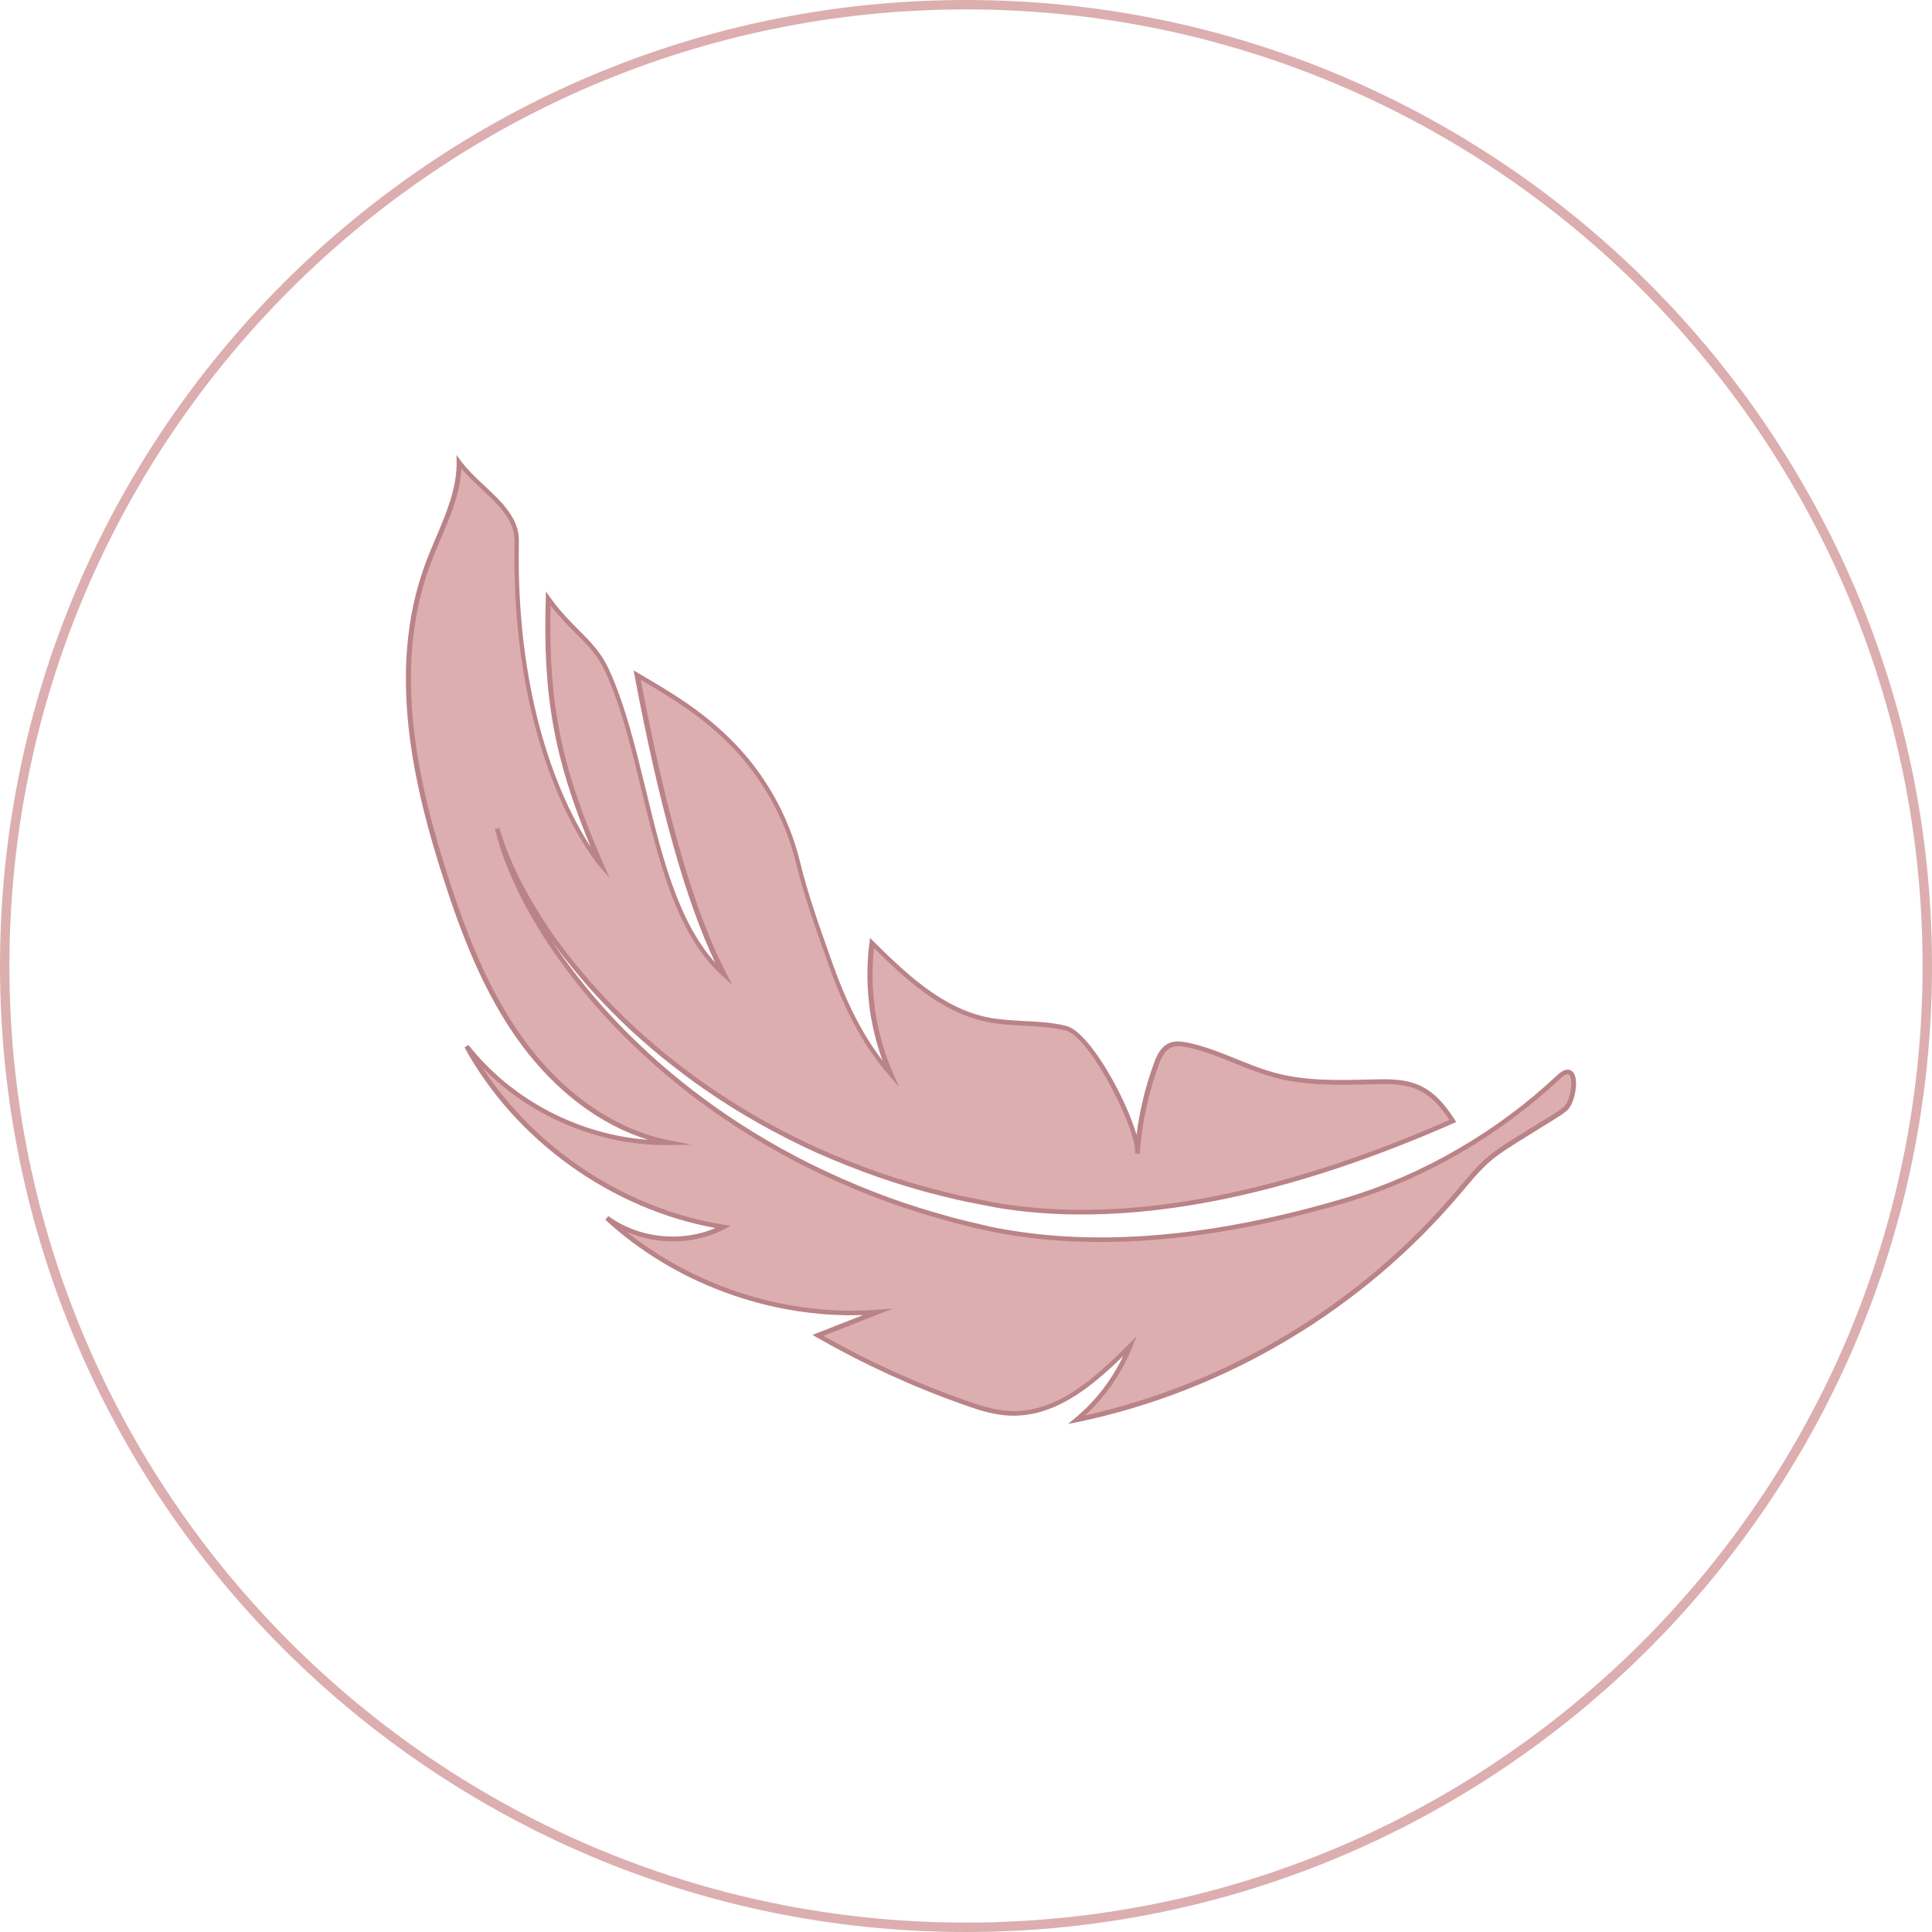 <?xml version="1.0" encoding="UTF-8"?> <svg xmlns="http://www.w3.org/2000/svg" width="55" height="55" viewBox="0 0 55 55" fill="none"><g clip-path="url(#clip0_1446_11046)"><path d="M27.5 55C12.336 55 0 42.664 0 27.5C0 12.336 12.336 0 27.5 0C42.664 0 55 12.336 55 27.5C55 42.664 42.664 55 27.5 55ZM27.5 0.268C12.484 0.268 0.268 12.484 0.268 27.5C0.268 42.516 12.484 54.732 27.5 54.732C42.516 54.732 54.732 42.516 54.732 27.5C54.732 12.484 42.516 0.268 27.5 0.268Z" fill="#DCAEB0"></path><path d="M38.344 34.158C37.142 34.517 35.878 34.822 34.572 35.028C33.268 35.232 31.919 35.336 30.57 35.274C29.895 35.245 29.223 35.175 28.559 35.058C28.393 35.031 28.23 34.993 28.064 34.961L27.941 34.934L27.815 34.905L27.576 34.846C27.419 34.806 27.261 34.771 27.1 34.726C26.939 34.68 26.779 34.635 26.621 34.589C25.352 34.225 24.15 33.74 23.028 33.186C21.912 32.624 20.878 31.989 19.963 31.304C19.502 30.964 19.074 30.611 18.669 30.257C18.271 29.899 17.89 29.543 17.55 29.181C16.86 28.466 16.292 27.749 15.832 27.085C15.371 26.421 15.026 25.808 14.777 25.286C14.528 24.764 14.37 24.338 14.279 24.041C14.228 23.894 14.204 23.779 14.183 23.701C14.161 23.623 14.15 23.583 14.15 23.583C14.15 23.583 14.164 23.623 14.185 23.698C14.209 23.773 14.239 23.888 14.295 24.033C14.394 24.325 14.568 24.745 14.836 25.254C15.104 25.762 15.468 26.359 15.947 26.999C16.426 27.639 17.012 28.325 17.722 29.007C18.073 29.352 18.458 29.687 18.862 30.024C19.275 30.357 19.706 30.691 20.171 31.004C21.095 31.642 22.128 32.225 23.239 32.734C24.353 33.232 25.544 33.663 26.784 33.968C26.939 34.005 27.092 34.043 27.247 34.08C27.402 34.118 27.566 34.147 27.724 34.182L27.965 34.233L28.077 34.257L28.195 34.279C28.353 34.305 28.508 34.335 28.669 34.356C29.301 34.447 29.943 34.495 30.588 34.503C31.876 34.52 33.166 34.383 34.417 34.15C35.667 33.914 36.882 33.583 38.036 33.2C39.209 32.809 40.32 32.37 41.356 31.909C41.104 31.518 40.81 31.152 40.395 30.962C39.996 30.779 39.541 30.782 39.102 30.793C38.167 30.814 37.217 30.849 36.315 30.611C35.458 30.386 34.674 29.925 33.809 29.746C33.643 29.711 33.464 29.69 33.308 29.757C33.097 29.851 32.992 30.086 32.912 30.303C32.618 31.117 32.436 31.971 32.374 32.833C32.457 32.166 31.1 29.457 30.342 29.267C29.611 29.082 28.835 29.173 28.096 29.02C26.792 28.753 25.769 27.776 24.824 26.841C24.664 28.102 24.849 29.403 25.354 30.571C24.557 29.652 24.053 28.592 23.644 27.446C23.298 26.474 22.956 25.532 22.712 24.531C22.391 23.222 21.697 22.006 20.734 21.067C19.904 20.256 19.135 19.803 18.134 19.211C18.728 22.362 19.523 25.655 20.605 27.741C18.528 25.869 18.501 21.723 17.269 19.072C16.881 18.237 16.273 17.983 15.604 17.04C15.51 20.039 15.904 21.881 17.109 24.627C17.109 24.627 14.576 21.795 14.705 15.402C14.723 14.475 13.61 13.905 13.063 13.158C13.074 14.178 12.528 15.107 12.172 16.066C11.114 18.917 11.757 22.108 12.691 25.002C13.222 26.646 13.853 28.279 14.876 29.671C15.899 31.063 17.355 32.198 19.05 32.53C16.844 32.571 14.646 31.524 13.283 29.789C14.764 32.493 17.542 34.447 20.586 34.932C19.55 35.467 18.217 35.363 17.277 34.677C19.331 36.573 22.19 37.566 24.977 37.352C24.412 37.574 23.847 37.796 23.282 38.019C24.616 38.784 26.018 39.427 27.469 39.935C27.884 40.08 28.307 40.217 28.746 40.235C30.096 40.294 31.22 39.269 32.176 38.313C31.852 39.124 31.325 39.855 30.655 40.415C34.861 39.536 38.751 37.215 41.522 33.936C41.854 33.542 42.178 33.127 42.598 32.828C43.008 32.533 43.447 32.281 43.875 32.011C44.1 31.869 44.346 31.738 44.553 31.569C44.858 31.323 44.968 30.094 44.368 30.659C42.681 32.249 40.553 33.497 38.344 34.158Z" fill="#03BAB2"></path><path d="M38.344 34.158C37.142 34.517 35.878 34.822 34.572 35.028C33.268 35.232 31.919 35.336 30.57 35.274C29.895 35.245 29.223 35.175 28.559 35.058C28.393 35.031 28.23 34.993 28.064 34.961L27.941 34.934L27.815 34.905L27.576 34.846C27.419 34.806 27.261 34.771 27.1 34.726C26.939 34.68 26.779 34.635 26.621 34.589C25.352 34.225 24.15 33.74 23.028 33.186C21.912 32.624 20.878 31.989 19.963 31.304C19.502 30.964 19.074 30.611 18.669 30.257C18.271 29.899 17.89 29.543 17.55 29.181C16.86 28.466 16.292 27.749 15.832 27.085C15.371 26.421 15.026 25.808 14.777 25.286C14.528 24.764 14.37 24.338 14.279 24.041C14.228 23.894 14.204 23.779 14.183 23.701C14.161 23.623 14.15 23.583 14.15 23.583C14.15 23.583 14.164 23.623 14.185 23.698C14.209 23.773 14.239 23.888 14.295 24.033C14.394 24.325 14.568 24.745 14.836 25.254C15.104 25.762 15.468 26.359 15.947 26.999C16.426 27.639 17.012 28.325 17.722 29.007C18.073 29.352 18.458 29.687 18.862 30.024C19.275 30.357 19.706 30.691 20.171 31.004C21.095 31.642 22.128 32.225 23.239 32.734C24.353 33.232 25.544 33.663 26.784 33.968C26.939 34.005 27.092 34.043 27.247 34.08C27.402 34.118 27.566 34.147 27.724 34.182L27.965 34.233L28.077 34.257L28.195 34.279C28.353 34.305 28.508 34.335 28.669 34.356C29.301 34.447 29.943 34.495 30.588 34.503C31.876 34.52 33.166 34.383 34.417 34.15C35.667 33.914 36.882 33.583 38.036 33.2C39.209 32.809 40.32 32.37 41.356 31.909C41.104 31.518 40.81 31.152 40.395 30.962C39.996 30.779 39.541 30.782 39.102 30.793C38.167 30.814 37.217 30.849 36.315 30.611C35.458 30.386 34.674 29.925 33.809 29.746C33.643 29.711 33.464 29.69 33.308 29.757C33.097 29.851 32.992 30.086 32.912 30.303C32.618 31.117 32.436 31.971 32.374 32.833C32.457 32.166 31.1 29.457 30.342 29.267C29.611 29.082 28.835 29.173 28.096 29.02C26.792 28.753 25.769 27.776 24.824 26.841C24.664 28.102 24.849 29.403 25.354 30.571C24.557 29.652 24.053 28.592 23.644 27.446C23.298 26.474 22.956 25.532 22.712 24.531C22.391 23.222 21.697 22.006 20.734 21.067C19.904 20.256 19.135 19.803 18.134 19.211C18.728 22.362 19.523 25.655 20.605 27.741C18.528 25.869 18.501 21.723 17.269 19.072C16.881 18.237 16.273 17.983 15.604 17.04C15.51 20.039 15.904 21.881 17.109 24.627C17.109 24.627 14.576 21.795 14.705 15.402C14.723 14.475 13.61 13.905 13.063 13.158C13.074 14.178 12.528 15.107 12.172 16.066C11.114 18.917 11.757 22.108 12.691 25.002C13.222 26.646 13.853 28.279 14.876 29.671C15.899 31.063 17.355 32.198 19.05 32.53C16.844 32.571 14.646 31.524 13.283 29.789C14.764 32.493 17.542 34.447 20.586 34.932C19.55 35.467 18.217 35.363 17.277 34.677C19.331 36.573 22.19 37.566 24.977 37.352C24.412 37.574 23.847 37.796 23.282 38.019C24.616 38.784 26.018 39.427 27.469 39.935C27.884 40.08 28.307 40.217 28.746 40.235C30.096 40.294 31.22 39.269 32.176 38.313C31.852 39.124 31.325 39.855 30.655 40.415C34.861 39.536 38.751 37.215 41.522 33.936C41.854 33.542 42.178 33.127 42.598 32.828C43.008 32.533 43.447 32.281 43.875 32.011C44.1 31.869 44.346 31.738 44.553 31.569C44.858 31.323 44.968 30.094 44.368 30.659C42.681 32.249 40.553 33.497 38.344 34.158Z" fill="#DCAEB0"></path><path d="M30.406 40.535L30.612 40.364C31.188 39.885 31.653 39.279 31.974 38.605C31.027 39.526 29.999 40.35 28.743 40.3C28.291 40.281 27.854 40.139 27.447 39.994C25.999 39.486 24.588 38.838 23.25 38.072L23.129 38.002L24.567 37.438C21.908 37.526 19.188 36.527 17.231 34.723L17.317 34.618C18.182 35.25 19.381 35.379 20.366 34.959C17.397 34.418 14.675 32.466 13.224 29.818L13.336 29.746C14.557 31.304 16.474 32.305 18.449 32.447C17.089 32.024 15.82 31.069 14.822 29.711C13.751 28.255 13.111 26.523 12.627 25.023C11.791 22.44 10.98 19.083 12.11 16.044C12.201 15.798 12.305 15.552 12.407 15.313C12.701 14.623 13.004 13.908 12.999 13.161L12.996 12.952L13.117 13.118C13.296 13.362 13.542 13.595 13.78 13.817C14.273 14.277 14.784 14.754 14.771 15.402C14.675 20.258 16.134 23.069 16.816 24.111C15.767 21.583 15.451 19.787 15.537 17.035L15.542 16.837L15.657 17C15.949 17.41 16.233 17.693 16.482 17.942C16.816 18.277 17.105 18.564 17.328 19.043C17.794 20.047 18.093 21.284 18.385 22.483C18.83 24.322 19.29 26.218 20.361 27.406C19.52 25.637 18.768 22.954 18.064 19.227L18.037 19.083L18.163 19.158C19.154 19.741 19.935 20.202 20.773 21.021C21.74 21.963 22.449 23.206 22.77 24.517C23.003 25.473 23.322 26.362 23.657 27.305L23.699 27.425C24.114 28.587 24.561 29.46 25.124 30.193C24.735 29.122 24.604 27.968 24.752 26.833L24.768 26.699L24.864 26.796C25.715 27.636 26.776 28.683 28.103 28.959C28.446 29.029 28.805 29.047 29.15 29.066C29.546 29.085 29.959 29.106 30.352 29.205C31.013 29.371 32.052 31.256 32.355 32.305C32.443 31.615 32.606 30.937 32.845 30.284C32.933 30.041 33.045 29.802 33.276 29.698C33.45 29.62 33.648 29.647 33.816 29.682C34.293 29.781 34.751 29.966 35.193 30.145C35.559 30.292 35.94 30.448 36.328 30.549C37.19 30.777 38.105 30.753 38.991 30.731L39.099 30.729C39.497 30.718 39.995 30.707 40.421 30.903C40.876 31.111 41.176 31.51 41.412 31.874L41.455 31.941L41.382 31.974C40.26 32.469 39.144 32.902 38.057 33.264C36.809 33.679 35.589 34 34.429 34.217C33.088 34.469 31.793 34.589 30.588 34.573C29.927 34.565 29.276 34.514 28.66 34.423C28.542 34.41 28.425 34.388 28.307 34.367L27.544 34.217C27.439 34.196 27.335 34.174 27.233 34.15L26.77 34.038C25.608 33.751 24.412 33.334 23.215 32.801C22.109 32.295 21.073 31.711 20.136 31.066C19.732 30.793 19.328 30.488 18.824 30.083C18.492 29.808 18.064 29.441 17.678 29.061C17.036 28.442 16.436 27.765 15.898 27.045C15.834 26.959 15.772 26.873 15.711 26.788C15.77 26.876 15.829 26.965 15.89 27.05C16.404 27.789 16.98 28.493 17.601 29.138C17.976 29.535 18.393 29.92 18.717 30.212C19.212 30.64 19.609 30.964 20.005 31.253C20.926 31.941 21.954 32.573 23.059 33.127C24.259 33.719 25.464 34.19 26.642 34.525L27.121 34.661C27.231 34.691 27.338 34.718 27.445 34.744L28.208 34.924C28.328 34.948 28.449 34.975 28.569 34.993C29.212 35.106 29.884 35.181 30.572 35.21C31.822 35.266 33.163 35.183 34.561 34.964C35.76 34.776 37.026 34.485 38.325 34.096C40.499 33.446 42.627 32.212 44.322 30.616C44.469 30.477 44.589 30.426 44.691 30.461C44.75 30.48 44.825 30.536 44.855 30.699C44.905 30.975 44.793 31.468 44.595 31.628C44.44 31.754 44.263 31.858 44.094 31.963C44.033 32 43.971 32.038 43.909 32.075C43.789 32.15 43.669 32.225 43.548 32.3C43.245 32.487 42.93 32.68 42.638 32.889C42.274 33.149 41.977 33.502 41.69 33.845L41.572 33.984C38.777 37.29 34.906 39.601 30.665 40.487L30.406 40.535ZM32.357 38.037L32.237 38.337C31.942 39.079 31.479 39.751 30.89 40.294C35.002 39.376 38.751 37.111 41.468 33.89L41.586 33.751C41.877 33.403 42.18 33.042 42.557 32.771C42.855 32.56 43.17 32.364 43.476 32.177C43.596 32.102 43.717 32.03 43.837 31.955C43.899 31.917 43.96 31.88 44.022 31.842C44.188 31.741 44.359 31.639 44.509 31.518C44.656 31.401 44.769 30.975 44.721 30.718C44.707 30.643 44.681 30.595 44.648 30.584C44.624 30.576 44.557 30.573 44.413 30.71C42.702 32.319 40.555 33.566 38.362 34.222C37.059 34.611 35.787 34.905 34.582 35.092C33.177 35.312 31.825 35.395 30.566 35.341C29.873 35.312 29.196 35.237 28.548 35.122C28.425 35.103 28.304 35.076 28.181 35.052L27.801 34.969L27.415 34.873C27.305 34.846 27.196 34.819 27.086 34.79L26.607 34.653C25.424 34.316 24.211 33.842 23.003 33.248C21.89 32.688 20.856 32.054 19.927 31.36C19.528 31.069 19.127 30.745 18.629 30.311C18.302 30.016 17.882 29.631 17.504 29.229C16.878 28.579 16.297 27.872 15.78 27.125C15.363 26.525 15.007 25.915 14.72 25.315C14.447 24.745 14.297 24.319 14.22 24.062C14.185 23.958 14.161 23.87 14.142 23.797C14.134 23.768 14.129 23.744 14.12 23.722L14.088 23.605L14.217 23.567L14.252 23.682C14.26 23.704 14.265 23.73 14.276 23.757C14.297 23.824 14.321 23.913 14.361 24.012C14.447 24.263 14.61 24.675 14.899 25.224C15.205 25.805 15.577 26.389 16.005 26.962C16.541 27.674 17.135 28.346 17.772 28.962C18.155 29.339 18.583 29.703 18.91 29.976C19.41 30.381 19.812 30.68 20.214 30.953C21.145 31.596 22.173 32.174 23.271 32.678C24.46 33.208 25.648 33.623 26.802 33.906L27.265 34.019C27.367 34.043 27.469 34.064 27.573 34.086L28.334 34.236C28.449 34.257 28.564 34.276 28.682 34.292C29.295 34.38 29.937 34.431 30.593 34.439C31.795 34.458 33.075 34.337 34.408 34.086C35.562 33.869 36.777 33.55 38.02 33.138C39.077 32.785 40.167 32.364 41.262 31.882C41.045 31.553 40.769 31.208 40.37 31.026C39.971 30.844 39.492 30.854 39.107 30.865L38.999 30.868C38.105 30.889 37.179 30.913 36.301 30.68C35.905 30.576 35.522 30.421 35.15 30.271C34.713 30.094 34.261 29.912 33.798 29.816C33.648 29.784 33.476 29.759 33.34 29.824C33.155 29.907 33.059 30.116 32.981 30.332C32.692 31.128 32.513 31.957 32.448 32.801C32.448 32.817 32.446 32.833 32.446 32.849L32.312 32.836C32.312 32.822 32.315 32.806 32.315 32.79C32.333 32.11 31.038 29.516 30.331 29.336C29.951 29.24 29.546 29.221 29.155 29.2C28.805 29.181 28.441 29.165 28.087 29.09C26.773 28.82 25.726 27.824 24.88 26.989C24.749 28.199 24.934 29.427 25.421 30.547L25.595 30.945L25.311 30.616C24.604 29.802 24.074 28.831 23.59 27.47L23.547 27.35C23.209 26.405 22.891 25.511 22.655 24.55C22.339 23.262 21.643 22.041 20.696 21.117C19.903 20.346 19.159 19.894 18.238 19.348C18.982 23.251 19.78 25.987 20.677 27.711L20.848 28.038L20.572 27.792C19.261 26.611 18.757 24.528 18.267 22.515C17.978 21.324 17.681 20.092 17.221 19.102C17.009 18.644 16.728 18.365 16.401 18.039C16.179 17.819 15.933 17.573 15.676 17.236C15.606 20.047 15.981 21.864 17.18 24.601L17.349 24.983L17.071 24.67C17.047 24.641 14.525 21.747 14.648 15.399C14.659 14.81 14.193 14.376 13.7 13.913C13.505 13.731 13.304 13.541 13.135 13.343C13.098 14.047 12.814 14.716 12.538 15.362C12.437 15.6 12.332 15.843 12.244 16.087C11.13 19.088 11.936 22.416 12.763 24.981C13.245 26.472 13.88 28.188 14.94 29.631C16.061 31.157 17.529 32.163 19.07 32.466L19.689 32.587L19.057 32.597C19.017 32.597 18.977 32.597 18.937 32.597C17.006 32.597 15.082 31.77 13.732 30.391C15.266 32.736 17.839 34.426 20.607 34.865L20.808 34.897L20.626 34.991C19.775 35.432 18.728 35.448 17.85 35.074C19.834 36.658 22.452 37.478 24.979 37.285L25.424 37.25L23.445 38.029C24.738 38.76 26.101 39.381 27.498 39.871C27.897 40.01 28.32 40.15 28.757 40.168C28.794 40.171 28.829 40.171 28.866 40.171C30.125 40.171 31.171 39.231 32.135 38.267L32.357 38.037Z" fill="#BA8387"></path></g><defs><clipPath id="clip0_1446_11046"><rect width="55" height="55" fill="white"></rect></clipPath></defs></svg> 